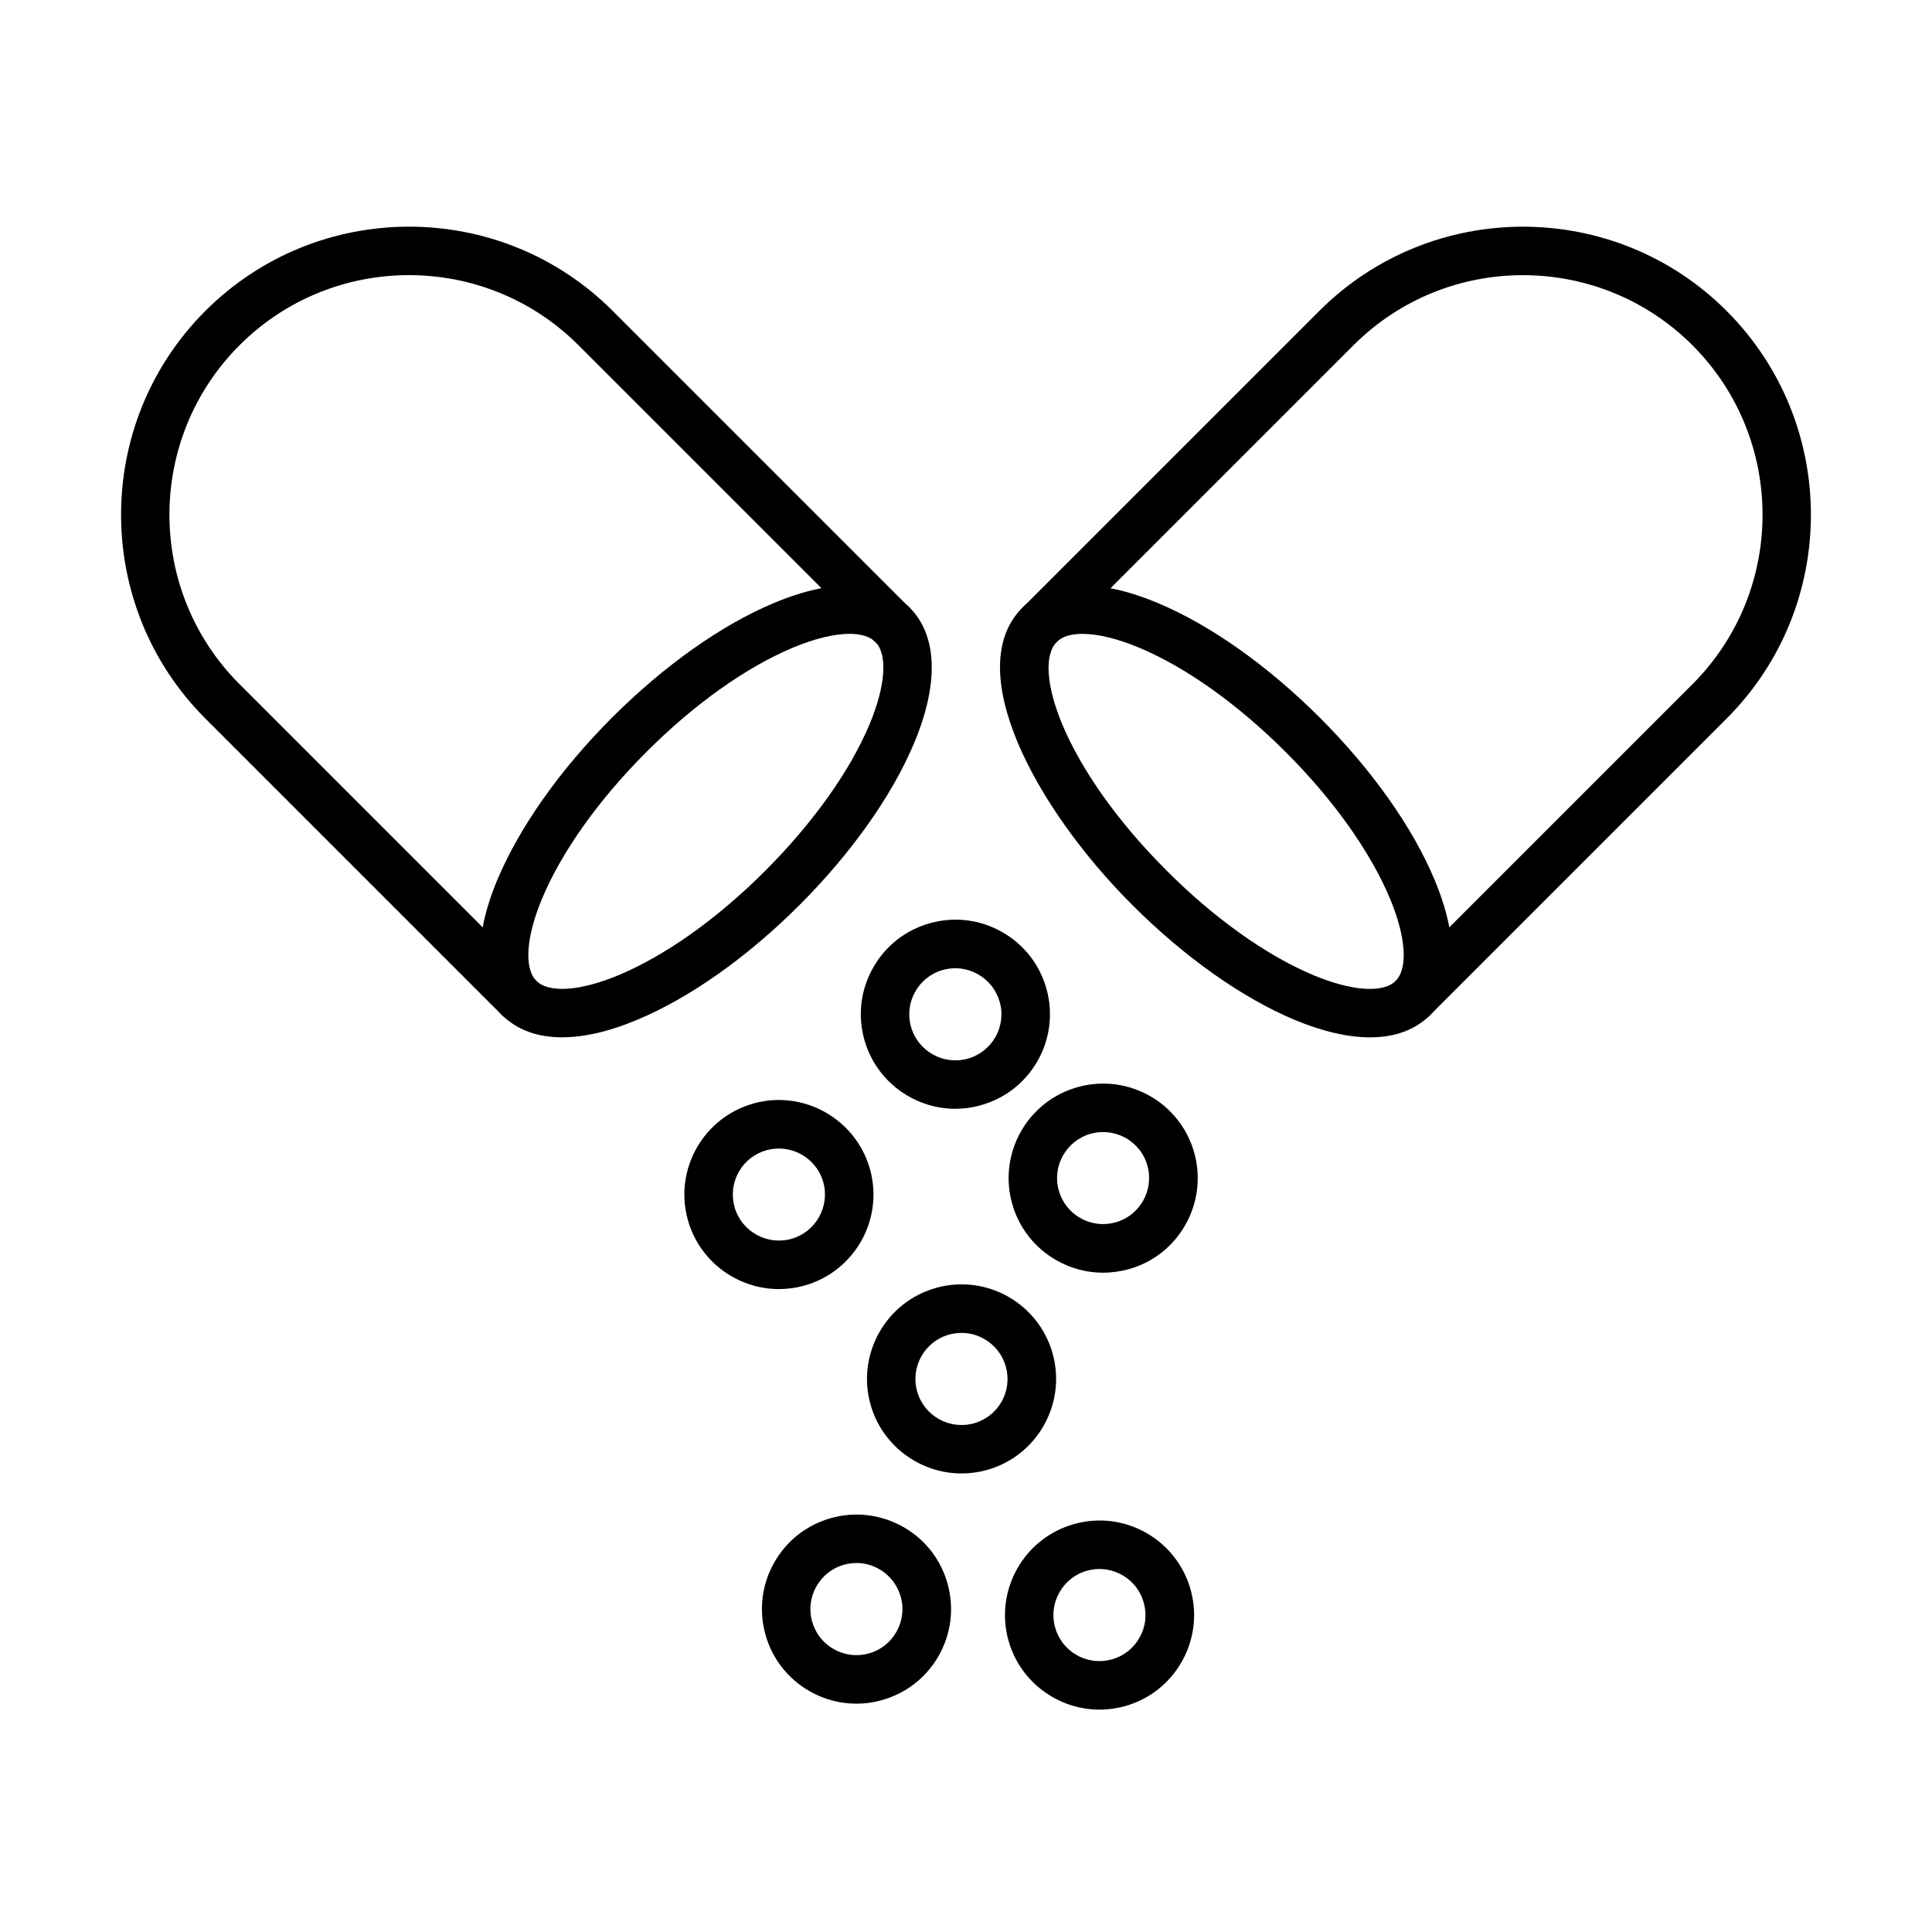 <?xml version="1.0" encoding="UTF-8"?>
<!-- Uploaded to: ICON Repo, www.iconrepo.com, Generator: ICON Repo Mixer Tools -->
<svg fill="#000000" width="800px" height="800px" version="1.1" viewBox="144 144 512 512" xmlns="http://www.w3.org/2000/svg">
 <g>
  <path d="m281.59 414.91c-1.645 0-3.289-0.617-4.551-1.875l-78.633-78.637c-29.762-29.766-29.762-78.227 0-107.99 29.785-29.789 78.223-29.789 107.98 0l78.637 78.637c2.519 2.519 2.519 6.586 0 9.082-2.523 2.492-6.559 2.519-9.078 0l-78.637-78.637c-24.773-24.773-65.059-24.773-89.828 0-24.773 24.77-24.773 65.078 0 89.824l78.637 78.637c2.519 2.523 2.519 6.559 0 9.082-1.234 1.234-2.883 1.875-4.531 1.875z"/>
  <path d="m292.96 418.9c-6.559 0-11.984-1.98-15.895-5.891-7.383-7.383-7.824-20.117-1.262-35.859 5.836-13.914 16.617-29.195 30.402-42.984 13.789-13.785 29.043-24.59 42.984-30.402 15.742-6.586 28.477-6.125 35.859 1.234 7.383 7.383 7.82 20.113 1.234 35.855-5.812 13.918-16.617 29.199-30.402 42.988-13.789 13.785-29.043 24.59-42.988 30.402-7.383 3.113-14.121 4.656-19.934 4.656zm76.191-106.93c-4.012 0-9.207 1.234-14.996 3.652-12.426 5.199-26.211 14.996-38.844 27.652-12.629 12.633-22.453 26.418-27.648 38.844-4.246 10.16-4.84 18.496-1.52 21.812 3.316 3.32 11.676 2.731 21.812-1.516 12.426-5.195 26.211-14.996 38.844-27.652 12.629-12.633 22.457-26.418 27.652-38.844 4.246-10.16 4.836-18.496 1.52-21.812-1.441-1.414-3.785-2.137-6.82-2.137z"/>
  <path d="m518.43 414.92c-1.645 0-3.293-0.617-4.555-1.879-2.519-2.519-2.519-6.582 0-9.078l78.641-78.637c24.77-24.773 24.77-65.055 0-89.828-24.773-24.77-65.082-24.77-89.828 0l-78.637 78.637c-2.496 2.523-6.559 2.523-9.082 0-2.492-2.519-2.492-6.559 0-9.078l78.641-78.641c29.785-29.785 78.223-29.785 107.98 0 29.762 29.789 29.762 78.227 0 107.99l-78.637 78.637c-1.258 1.234-2.879 1.879-4.527 1.879z"/>
  <path d="m507.06 418.91c-5.816 0-12.555-1.543-19.965-4.629-13.914-5.84-29.191-16.621-42.98-30.406-26.188-26.188-45.301-62.715-29.172-78.844 7.383-7.383 20.113-7.844 35.859-1.234 13.914 5.812 29.195 16.617 42.984 30.406 13.785 13.785 24.59 29.043 30.402 42.984 6.586 15.742 6.148 28.473-1.234 35.859-3.91 3.906-9.336 5.863-15.895 5.863zm-76.191-106.93c-3.035 0-5.402 0.695-6.82 2.137-6.559 6.586 1.336 32.848 29.172 60.656 12.629 12.629 26.418 22.457 38.84 27.652 10.137 4.242 18.496 4.836 21.816 1.516 3.293-3.316 2.727-11.652-1.52-21.812-5.195-12.426-14.996-26.211-27.652-38.844-12.629-12.629-26.414-22.457-38.84-27.652-5.789-2.418-10.984-3.652-14.996-3.652z"/>
  <path d="m350.42 485.62c-10.984 0-21.094-7.305-24.152-18.391-3.68-13.324 4.168-27.141 17.492-30.816 13.246-3.68 27.113 4.168 30.816 17.492 3.68 13.324-4.168 27.137-17.492 30.816-2.238 0.617-4.477 0.898-6.664 0.898zm-0.023-37.246c-1.055 0-2.16 0.156-3.242 0.438-3.137 0.875-5.762 2.906-7.356 5.734-1.621 2.832-2.008 6.125-1.16 9.262 1.801 6.484 8.516 10.289 15.023 8.516 6.481-1.777 10.316-8.516 8.516-15.023-1.492-5.375-6.434-8.926-11.781-8.926z"/>
  <path d="m436.3 481.28c-4.269 0-8.516-1.109-12.32-3.293-5.816-3.293-10.008-8.672-11.781-15.125-3.68-13.328 4.168-27.141 17.492-30.793 13.352-3.676 27.137 4.168 30.816 17.492 1.773 6.457 0.926 13.195-2.367 19.035-3.293 5.812-8.668 10.008-15.125 11.781-2.238 0.594-4.477 0.902-6.715 0.902zm0.027-37.273c-1.082 0-2.16 0.152-3.242 0.438-6.481 1.801-10.312 8.512-8.512 14.996 0.875 3.137 2.902 5.762 5.731 7.356 2.832 1.621 6.129 2.008 9.266 1.16 6.481-1.777 10.312-8.516 8.512-15.023-1.465-5.379-6.406-8.926-11.754-8.926z"/>
  <path d="m398.82 534.48c-10.984 0-21.094-7.305-24.156-18.391-3.676-13.328 4.172-27.141 17.496-30.816 13.348-3.68 27.137 4.164 30.816 17.488 3.676 13.328-4.168 27.141-17.496 30.82-2.234 0.617-4.477 0.898-6.66 0.898zm0-37.246c-1.082 0-2.188 0.152-3.266 0.438-6.484 1.773-10.316 8.512-8.516 15.02 1.801 6.484 8.516 10.289 15.023 8.516 3.137-0.875 5.762-2.906 7.356-5.738 1.621-2.828 2.004-6.121 1.156-9.258-0.875-3.137-2.906-5.762-5.734-7.359-1.879-1.105-3.938-1.617-6.019-1.617z"/>
  <path d="m397.19 437.84c-10.984 0-21.094-7.305-24.152-18.391-1.777-6.457-0.953-13.199 2.367-19.035 3.293-5.816 8.668-10.008 15.125-11.781 6.457-1.777 13.195-0.953 19.035 2.363 5.812 3.293 10.008 8.672 11.781 15.129 3.68 13.324-4.168 27.137-17.492 30.789-2.238 0.645-4.477 0.926-6.664 0.926zm0-37.246c-1.082 0-2.188 0.152-3.266 0.438-6.484 1.773-10.316 8.512-8.516 15.02 1.801 6.484 8.512 10.293 15.02 8.516 6.484-1.801 10.316-8.512 8.52-14.996-0.875-3.137-2.91-5.762-5.738-7.356-1.879-1.082-3.938-1.621-6.019-1.621z"/>
  <path d="m370.93 595.49c-4.269 0-8.512-1.105-12.32-3.266-5.812-3.316-10.008-8.668-11.781-15.125-1.773-6.457-0.949-13.195 2.367-19.035 3.293-5.812 8.668-10.008 15.125-11.781 6.434-1.777 13.195-0.926 19.035 2.367 5.816 3.293 10.008 8.668 11.781 15.125 3.68 13.324-4.168 27.137-17.492 30.789-2.238 0.645-4.477 0.926-6.715 0.926zm0.055-37.273c-1.078 0-2.188 0.156-3.269 0.438-6.481 1.801-10.312 8.516-8.512 15.023 0.875 3.137 2.906 5.762 5.738 7.356 2.856 1.598 6.121 2.035 9.258 1.16 6.484-1.773 10.312-8.516 8.516-14.996-0.875-3.141-2.91-5.766-5.738-7.383-1.852-1.055-3.906-1.598-5.992-1.598z"/>
  <path d="m435.39 597.07c-10.984 0-21.094-7.305-24.156-18.391-3.676-13.328 4.172-27.141 17.496-30.816 13.324-3.707 27.137 4.164 30.816 17.492 3.68 13.324-4.168 27.137-17.496 30.816-2.234 0.617-4.477 0.898-6.66 0.898zm-0.027-37.273c-1.078 0-2.16 0.156-3.238 0.438-6.484 1.801-10.316 8.516-8.516 15.023 0.875 3.137 2.906 5.762 5.734 7.356 2.832 1.621 6.121 2.008 9.262 1.156 3.137-0.871 5.762-2.906 7.356-5.734 1.621-2.828 2.035-6.121 1.16-9.262-1.465-5.398-6.406-8.977-11.758-8.977z"/>
 </g>
</svg>